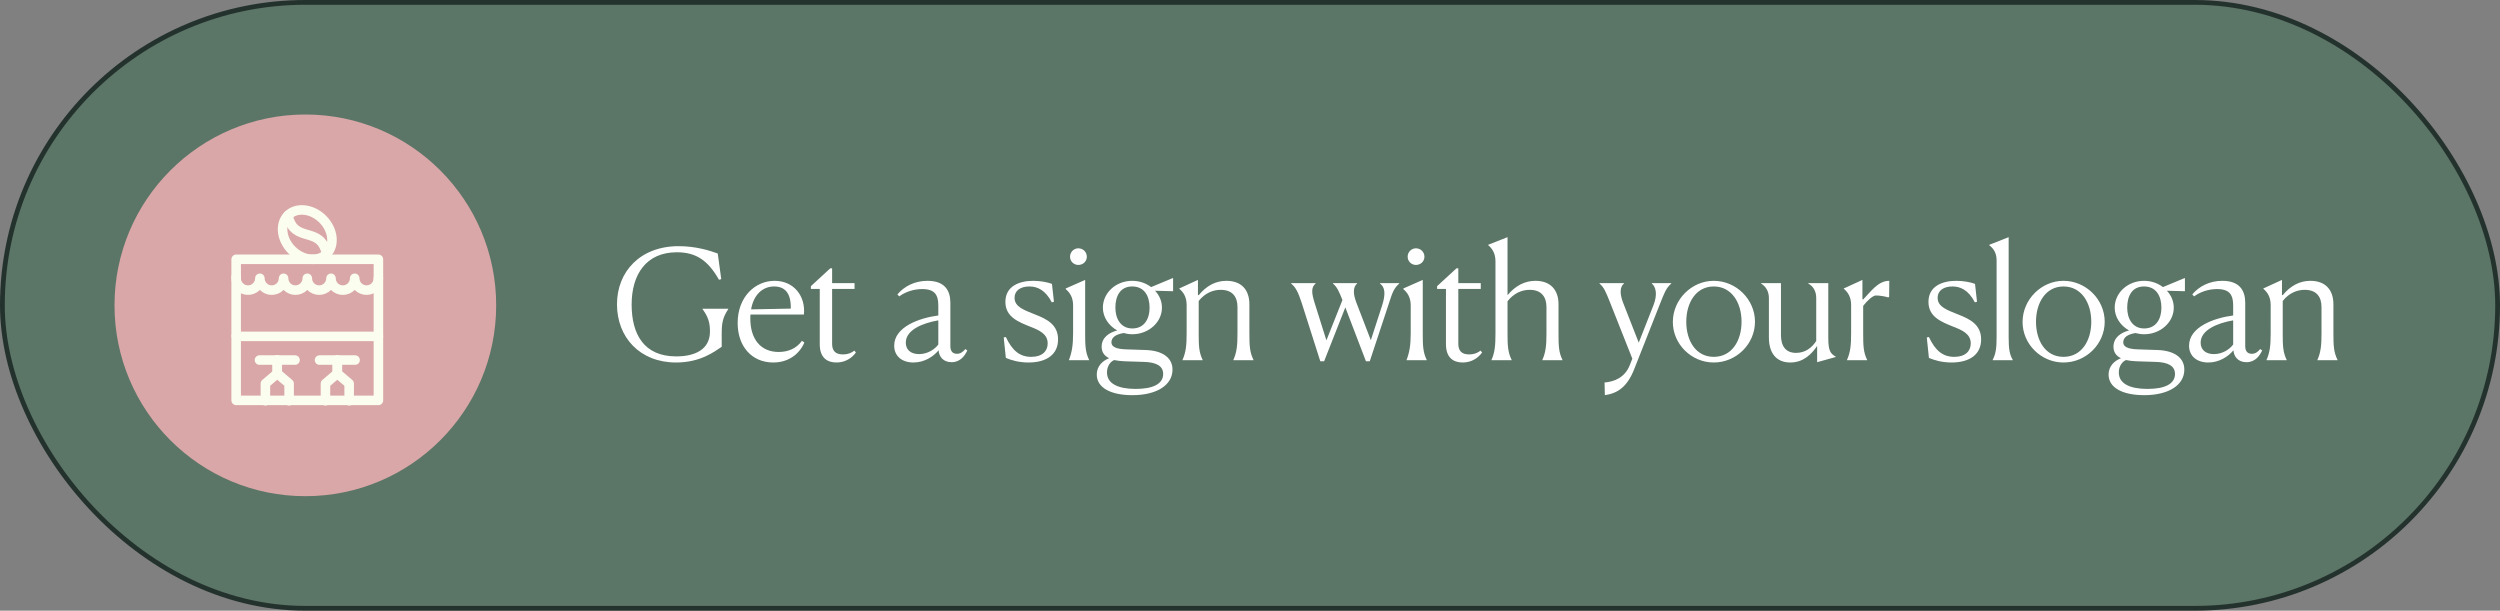 <svg width="524" height="128" viewBox="0 0 524 128" fill="none" xmlns="http://www.w3.org/2000/svg">
<rect x="0" y="0" width="524" height="128" fill="#808080" stroke="none"/>
<rect x="0.5" y="0.5" width="523" height="127" rx="63.5" fill="#5B7567"/>
<rect x="0.5" y="0.5" width="523" height="127" rx="63.5" stroke="#24322E"/>
<path d="M24 64C24 41.909 41.909 24 64 24C86.091 24 104 41.909 104 64C104 86.091 86.091 104 64 104C41.909 104 24 86.091 24 64Z" fill="#D9A7A7"/>
<path d="M49.5 54.353V58.328C49.5 59.7 50.612 60.812 51.984 60.812C53.357 60.812 54.469 59.7 54.469 58.328C54.469 59.7 55.581 60.812 56.953 60.812C58.326 60.812 59.438 59.7 59.438 58.328C59.438 59.7 60.55 60.812 61.922 60.812C63.294 60.812 64.407 59.7 64.407 58.328C64.407 59.7 65.519 60.812 66.891 60.812C68.263 60.812 69.376 59.7 69.376 58.328C69.376 59.7 70.488 60.812 71.86 60.812C73.232 60.812 74.345 59.7 74.345 58.328C74.345 59.7 75.457 60.812 76.829 60.812C78.201 60.812 79.314 59.7 79.314 58.328V54.353H49.5Z" stroke="#FBFDEF" stroke-width="2" stroke-miterlimit="10" stroke-linecap="round" stroke-linejoin="round"/>
<path d="M79.314 58.328V70.502" stroke="#FBFDEF" stroke-width="2" stroke-miterlimit="10" stroke-linecap="round" stroke-linejoin="round"/>
<path d="M49.5 57.996V70.336" stroke="#FBFDEF" stroke-width="2" stroke-miterlimit="10" stroke-linecap="round" stroke-linejoin="round"/>
<path d="M68.448 53.219C67.201 47.118 61.612 51.237 60.365 45.136" stroke="#FBFDEF" stroke-width="2" stroke-miterlimit="10" stroke-linecap="round" stroke-linejoin="round"/>
<path d="M60.366 45.137C62.153 43.35 65.411 43.71 67.643 45.942C69.875 48.174 70.235 51.432 68.448 53.219C66.661 55.007 63.403 54.646 61.171 52.414C58.939 50.182 58.578 46.924 60.366 45.137Z" stroke="#FBFDEF" stroke-width="2" stroke-miterlimit="10" stroke-linecap="round" stroke-linejoin="round"/>
<path d="M79.314 83.918H49.5V70.502H79.314V83.918Z" stroke="#FBFDEF" stroke-width="2" stroke-miterlimit="10" stroke-linecap="round" stroke-linejoin="round"/>
<path d="M54.386 75.469H61.839" stroke="#FBFDEF" stroke-width="2" stroke-miterlimit="10" stroke-linecap="round" stroke-linejoin="round"/>
<path d="M58.112 75.47V78.286L55.628 80.397V84" stroke="#FBFDEF" stroke-width="2" stroke-miterlimit="10" stroke-linecap="round" stroke-linejoin="round"/>
<path d="M58.113 75.47V78.286L60.598 80.397V84" stroke="#FBFDEF" stroke-width="2" stroke-miterlimit="10" stroke-linecap="round" stroke-linejoin="round"/>
<path d="M66.974 75.469H74.427" stroke="#FBFDEF" stroke-width="2" stroke-miterlimit="10" stroke-linecap="round" stroke-linejoin="round"/>
<path d="M70.701 75.47V78.286L68.217 80.397V84" stroke="#FBFDEF" stroke-width="2" stroke-miterlimit="10" stroke-linecap="round" stroke-linejoin="round"/>
<path d="M70.701 75.47V78.286L73.186 80.397V84" stroke="#FBFDEF" stroke-width="2" stroke-miterlimit="10" stroke-linecap="round" stroke-linejoin="round"/>
<path d="M151.271 72.684C149.735 73.708 146.823 75.98 141.703 75.98C134.055 75.98 129.319 70.636 129.319 63.788C129.319 56.972 134.151 51.596 142.247 51.596C145.863 51.596 148.775 52.524 150.439 53.132L151.175 58.508L150.695 58.636C148.391 54.572 145.895 52.876 141.863 52.876C135.399 52.876 132.391 57.58 132.391 63.82C132.391 70.028 134.951 74.7 141.735 74.7C145.671 74.7 148.807 73.26 148.807 69.484C148.807 67.66 148.455 66.412 147.239 64.78V64.716H152.647V64.78C151.527 66.508 151.271 67.564 151.271 69.964V72.684ZM163.22 73.772C165.108 73.772 166.9 73.1 168.084 71.436L168.596 71.788C167.572 74.188 165.3 75.98 162.068 75.98C157.62 75.98 154.612 72.652 154.612 67.692C154.612 62.252 158.26 58.86 162.356 58.86C166.42 58.86 168.884 62.092 168.5 65.932H157.3C157.268 66.188 157.268 66.476 157.268 66.764C157.268 71.052 159.412 73.772 163.22 73.772ZM162.26 60.044C159.764 60.044 157.94 61.868 157.428 64.844L165.748 64.684V64.396C165.748 61.388 164.468 60.044 162.26 60.044ZM179.403 73.868C178.635 74.988 177.195 75.98 175.339 75.98C173.515 75.98 171.819 75.116 171.819 72.14V60.556H169.963V59.98L174.027 56.236H174.411V59.34H179.115V60.556H174.411V72.076C174.411 73.516 175.115 74.284 176.651 74.284C177.867 74.284 178.667 73.836 179.051 73.484L179.403 73.868ZM191.454 75.98C189.022 75.98 187.422 74.604 187.422 72.46C187.422 68.492 192.734 66.636 196.67 66.124V64.076C196.67 61.868 195.998 60.588 193.278 60.588C191.422 60.588 189.694 61.228 188.478 62.124L188.094 61.708C189.502 60.044 191.678 58.86 194.398 58.86C198.142 58.86 199.198 61.036 199.198 63.468V72.556C199.198 73.484 199.582 74.156 200.574 74.156C201.31 74.156 201.822 73.772 202.334 73.164L202.75 73.452C202.238 74.54 201.31 75.916 199.454 75.916C197.694 75.916 196.798 74.732 196.734 73.42C195.614 74.764 193.726 75.98 191.454 75.98ZM189.854 71.82C189.854 73.26 190.846 74.22 192.638 74.22C194.43 74.22 195.966 73.196 196.67 72.204V67.148C193.342 67.724 189.854 69.164 189.854 71.82ZM220.49 59.5L220.906 63.244L220.458 63.372C219.114 60.78 217.418 60.044 215.754 60.044C213.866 60.044 212.65 60.94 212.65 62.412C212.65 64.364 214.73 65.004 217.002 65.932C219.37 66.86 221.77 68.012 221.77 71.148C221.77 74.316 219.338 75.98 215.562 75.98C213.546 75.98 211.978 75.5 210.826 75.02L210.378 70.732L210.826 70.636C212.17 73.516 213.77 74.796 216.138 74.796C218.506 74.796 219.594 73.548 219.594 71.98C219.594 69.996 217.834 69.196 215.818 68.428C213.482 67.468 210.73 66.444 210.73 63.276C210.73 59.98 213.642 58.86 216.554 58.86C218.058 58.86 219.562 59.148 220.49 59.5ZM226.009 55.532C225.081 55.532 224.281 54.796 224.281 53.804C224.281 52.812 225.081 52.044 226.009 52.044C227.001 52.044 227.801 52.812 227.801 53.804C227.801 54.796 227.001 55.532 226.009 55.532ZM224.057 75.5V75.436C224.665 73.836 224.921 72.364 224.921 69.868V63.98C224.921 62.316 224.185 61.26 223.385 60.62V60.46L227.449 58.668V69.836C227.449 72.332 227.481 73.836 228.281 75.436V75.5H224.057ZM237.337 70.06C236.697 70.06 236.089 69.964 235.513 69.804C233.785 70.092 232.953 70.764 232.953 71.756C232.953 72.62 233.785 73.164 236.089 73.228L239.993 73.356C243.833 73.452 245.817 75.116 245.753 77.548C245.721 80.62 242.617 82.828 237.337 82.828C232.921 82.828 229.881 81.324 229.881 78.508C229.881 76.78 231.065 75.628 232.473 75.084C231.449 74.572 230.905 73.804 230.905 72.684C230.905 70.732 232.473 69.708 234.169 69.26C232.377 68.268 231.161 66.476 231.161 64.492C231.161 61.388 233.881 58.86 237.305 58.86C238.809 58.86 240.185 59.34 241.273 60.172L245.817 58.284L245.881 58.316V61.036H245.721L242.105 60.94C243.001 61.9 243.545 63.116 243.545 64.492C243.545 67.532 240.761 70.06 237.337 70.06ZM237.337 68.844C239.801 68.844 240.953 66.892 240.953 64.492C240.953 62.06 239.865 60.044 237.305 60.044C234.745 60.044 233.785 62.124 233.785 64.492C233.785 66.796 234.905 68.844 237.337 68.844ZM232.025 78.06C232.025 80.428 234.361 81.516 238.041 81.516C241.689 81.516 243.801 80.46 243.801 78.38C243.801 76.684 242.329 75.916 239.705 75.852L235.673 75.724C234.873 75.692 234.137 75.596 233.529 75.468C232.761 75.788 232.025 76.716 232.025 78.06ZM247.856 75.5V75.436C248.56 73.836 248.72 72.396 248.72 69.868V63.916C248.72 62.188 247.984 61.196 247.184 60.524V60.46L251.088 58.668V61.836L251.248 61.868C252.848 59.916 254.8 58.86 257.04 58.86C260.208 58.86 261.872 60.748 261.872 63.788V69.836C261.872 72.428 261.936 73.836 262.736 75.436V75.5H258.512V75.436C259.248 73.836 259.376 72.268 259.376 69.868V64.364C259.376 62.348 258.448 60.748 255.856 60.748C254.256 60.748 252.56 61.42 251.248 63.084V69.836C251.248 72.364 251.28 73.836 252.08 75.436V75.5H247.856ZM291.102 63.628L287.102 75.724H286.302L281.982 64.428L277.534 75.724H276.734L272.83 63.468C272.062 61.132 271.55 60.204 270.622 59.436V59.34H275.742V59.436C274.75 60.268 274.942 61.516 275.518 63.404L278.014 71.34L281.374 62.892C280.638 61.004 280.222 60.14 279.39 59.436V59.34H284.446V59.436C283.582 60.14 283.582 61.58 284.286 63.404L287.326 71.308L289.694 64.012C290.462 61.644 290.302 60.172 289.247 59.436V59.34H293.278V59.436C292.158 60.428 291.838 61.324 291.102 63.628ZM296.772 55.532C295.844 55.532 295.044 54.796 295.044 53.804C295.044 52.812 295.844 52.044 296.772 52.044C297.764 52.044 298.564 52.812 298.564 53.804C298.564 54.796 297.764 55.532 296.772 55.532ZM294.82 75.5V75.436C295.428 73.836 295.684 72.364 295.684 69.868V63.98C295.684 62.316 294.948 61.26 294.148 60.62V60.46L298.212 58.668V69.836C298.212 72.332 298.244 73.836 299.044 75.436V75.5H294.82ZM310.656 73.868C309.888 74.988 308.448 75.98 306.592 75.98C304.768 75.98 303.072 75.116 303.072 72.14V60.556H301.216V59.98L305.28 56.236H305.664V59.34H310.368V60.556H305.664V72.076C305.664 73.516 306.368 74.284 307.904 74.284C309.12 74.284 309.92 73.836 310.304 73.484L310.656 73.868ZM312.618 75.5V75.436C313.322 73.836 313.45 72.396 313.45 69.868V54.764C313.45 53.036 312.714 52.044 311.914 51.372V51.308L315.978 49.708V61.868C317.61 59.916 319.562 58.86 321.834 58.86C324.97 58.86 326.666 60.748 326.666 63.788V69.836C326.666 72.428 326.698 73.836 327.498 75.436V75.5H323.274V75.436C324.01 73.836 324.138 72.268 324.138 69.868V64.364C324.138 62.38 323.21 60.748 320.618 60.748C318.986 60.748 317.29 61.452 315.978 63.148V69.868C315.978 72.364 316.042 73.836 316.842 75.436V75.5H312.618ZM336.376 82.828L336.312 80.172C338.328 80.012 340.568 79.148 341.592 76.556L342.136 75.18L337.496 63.468C336.568 61.132 336.184 60.204 335.256 59.436V59.34H340.376V59.436C339.512 60.14 339.48 61.548 340.184 63.404L343.48 71.82L346.552 64.012C347.448 61.74 347.096 60.172 346.232 59.436V59.34H350.296V59.436C349.176 60.428 348.856 61.388 347.96 63.628L342.488 77.484C341.016 81.132 339.032 82.444 336.376 82.828ZM359.204 75.98C354.5 75.98 350.596 72.108 350.628 67.436C350.66 62.764 354.564 58.86 359.204 58.86C363.908 58.86 367.844 62.764 367.844 67.436C367.844 72.108 363.94 75.98 359.204 75.98ZM359.204 74.796C362.98 74.796 365.028 71.436 365.028 67.436C365.028 63.436 362.948 60.044 359.204 60.044C355.492 60.044 353.444 63.436 353.444 67.436C353.444 71.436 355.46 74.796 359.204 74.796ZM375.241 75.98C372.297 75.98 370.761 73.964 370.761 70.764V62.476C370.761 61.068 370.121 60.044 369.129 59.436V59.34H373.289V70.22C373.289 72.652 374.377 73.964 376.457 73.964C378.377 73.964 379.785 72.876 380.681 71.468V62.476C380.681 61.068 380.105 60.044 379.017 59.436V59.34H383.209V70.796C383.209 73.612 383.689 74.124 384.777 74.764V74.828L380.873 75.916V72.524C379.657 74.284 377.961 75.98 375.241 75.98ZM387.131 75.5V75.436C387.835 73.836 387.995 72.396 387.995 69.868V63.916C387.995 62.188 387.259 61.196 386.459 60.524V60.46L390.363 58.668V62.732L390.523 62.764C392.059 61.196 393.659 58.828 395.995 58.86L395.963 62.284L395.675 62.316C395.131 62.124 393.947 61.932 393.179 61.932C392.603 61.932 391.451 62.892 390.523 64.108V69.836C390.523 72.364 390.555 73.836 391.355 75.436V75.5H387.131ZM413.965 59.5L414.381 63.244L413.933 63.372C412.589 60.78 410.893 60.044 409.229 60.044C407.341 60.044 406.125 60.94 406.125 62.412C406.125 64.364 408.205 65.004 410.477 65.932C412.845 66.86 415.245 68.012 415.245 71.148C415.245 74.316 412.813 75.98 409.037 75.98C407.021 75.98 405.453 75.5 404.301 75.02L403.853 70.732L404.301 70.636C405.645 73.516 407.245 74.796 409.613 74.796C411.981 74.796 413.069 73.548 413.069 71.98C413.069 69.996 411.309 69.196 409.293 68.428C406.957 67.468 404.205 66.444 404.205 63.276C404.205 59.98 407.117 58.86 410.029 58.86C411.533 58.86 413.037 59.148 413.965 59.5ZM417.656 75.5V75.436C418.296 74.22 418.488 73.036 418.488 70.732V54.54C418.488 52.94 417.752 52.012 416.952 51.404V51.308L421.016 49.708V70.7C421.016 73.004 421.176 74.252 421.88 75.436V75.5H417.656ZM432.506 75.98C427.802 75.98 423.898 72.108 423.93 67.436C423.962 62.764 427.866 58.86 432.506 58.86C437.21 58.86 441.146 62.764 441.146 67.436C441.146 72.108 437.242 75.98 432.506 75.98ZM432.506 74.796C436.282 74.796 438.33 71.436 438.33 67.436C438.33 63.436 436.25 60.044 432.506 60.044C428.794 60.044 426.746 63.436 426.746 67.436C426.746 71.436 428.762 74.796 432.506 74.796ZM449.415 70.06C448.775 70.06 448.167 69.964 447.591 69.804C445.863 70.092 445.031 70.764 445.031 71.756C445.031 72.62 445.863 73.164 448.167 73.228L452.071 73.356C455.911 73.452 457.895 75.116 457.831 77.548C457.799 80.62 454.695 82.828 449.415 82.828C444.999 82.828 441.959 81.324 441.959 78.508C441.959 76.78 443.143 75.628 444.551 75.084C443.527 74.572 442.983 73.804 442.983 72.684C442.983 70.732 444.551 69.708 446.247 69.26C444.455 68.268 443.239 66.476 443.239 64.492C443.239 61.388 445.959 58.86 449.383 58.86C450.887 58.86 452.263 59.34 453.351 60.172L457.895 58.284L457.959 58.316V61.036H457.799L454.183 60.94C455.079 61.9 455.623 63.116 455.623 64.492C455.623 67.532 452.839 70.06 449.415 70.06ZM449.415 68.844C451.879 68.844 453.031 66.892 453.031 64.492C453.031 62.06 451.943 60.044 449.383 60.044C446.823 60.044 445.863 62.124 445.863 64.492C445.863 66.796 446.983 68.844 449.415 68.844ZM444.103 78.06C444.103 80.428 446.439 81.516 450.119 81.516C453.767 81.516 455.879 80.46 455.879 78.38C455.879 76.684 454.407 75.916 451.783 75.852L447.751 75.724C446.951 75.692 446.215 75.596 445.607 75.468C444.839 75.788 444.103 76.716 444.103 78.06ZM462.857 75.98C460.425 75.98 458.825 74.604 458.825 72.46C458.825 68.492 464.137 66.636 468.073 66.124V64.076C468.073 61.868 467.401 60.588 464.681 60.588C462.825 60.588 461.097 61.228 459.881 62.124L459.497 61.708C460.905 60.044 463.081 58.86 465.801 58.86C469.545 58.86 470.601 61.036 470.601 63.468V72.556C470.601 73.484 470.985 74.156 471.977 74.156C472.713 74.156 473.225 73.772 473.737 73.164L474.153 73.452C473.641 74.54 472.713 75.916 470.857 75.916C469.097 75.916 468.201 74.732 468.137 73.42C467.017 74.764 465.129 75.98 462.857 75.98ZM461.257 71.82C461.257 73.26 462.249 74.22 464.041 74.22C465.833 74.22 467.369 73.196 468.073 72.204V67.148C464.745 67.724 461.257 69.164 461.257 71.82ZM475.067 75.5V75.436C475.771 73.836 475.931 72.396 475.931 69.868V63.916C475.931 62.188 475.195 61.196 474.395 60.524V60.46L478.299 58.668V61.836L478.459 61.868C480.059 59.916 482.011 58.86 484.251 58.86C487.419 58.86 489.083 60.748 489.083 63.788V69.836C489.083 72.428 489.147 73.836 489.947 75.436V75.5H485.723V75.436C486.459 73.836 486.587 72.268 486.587 69.868V64.364C486.587 62.348 485.659 60.748 483.067 60.748C481.467 60.748 479.771 61.42 478.459 63.084V69.836C478.459 72.364 478.491 73.836 479.291 75.436V75.5H475.067Z" fill="white"/>
</svg>
